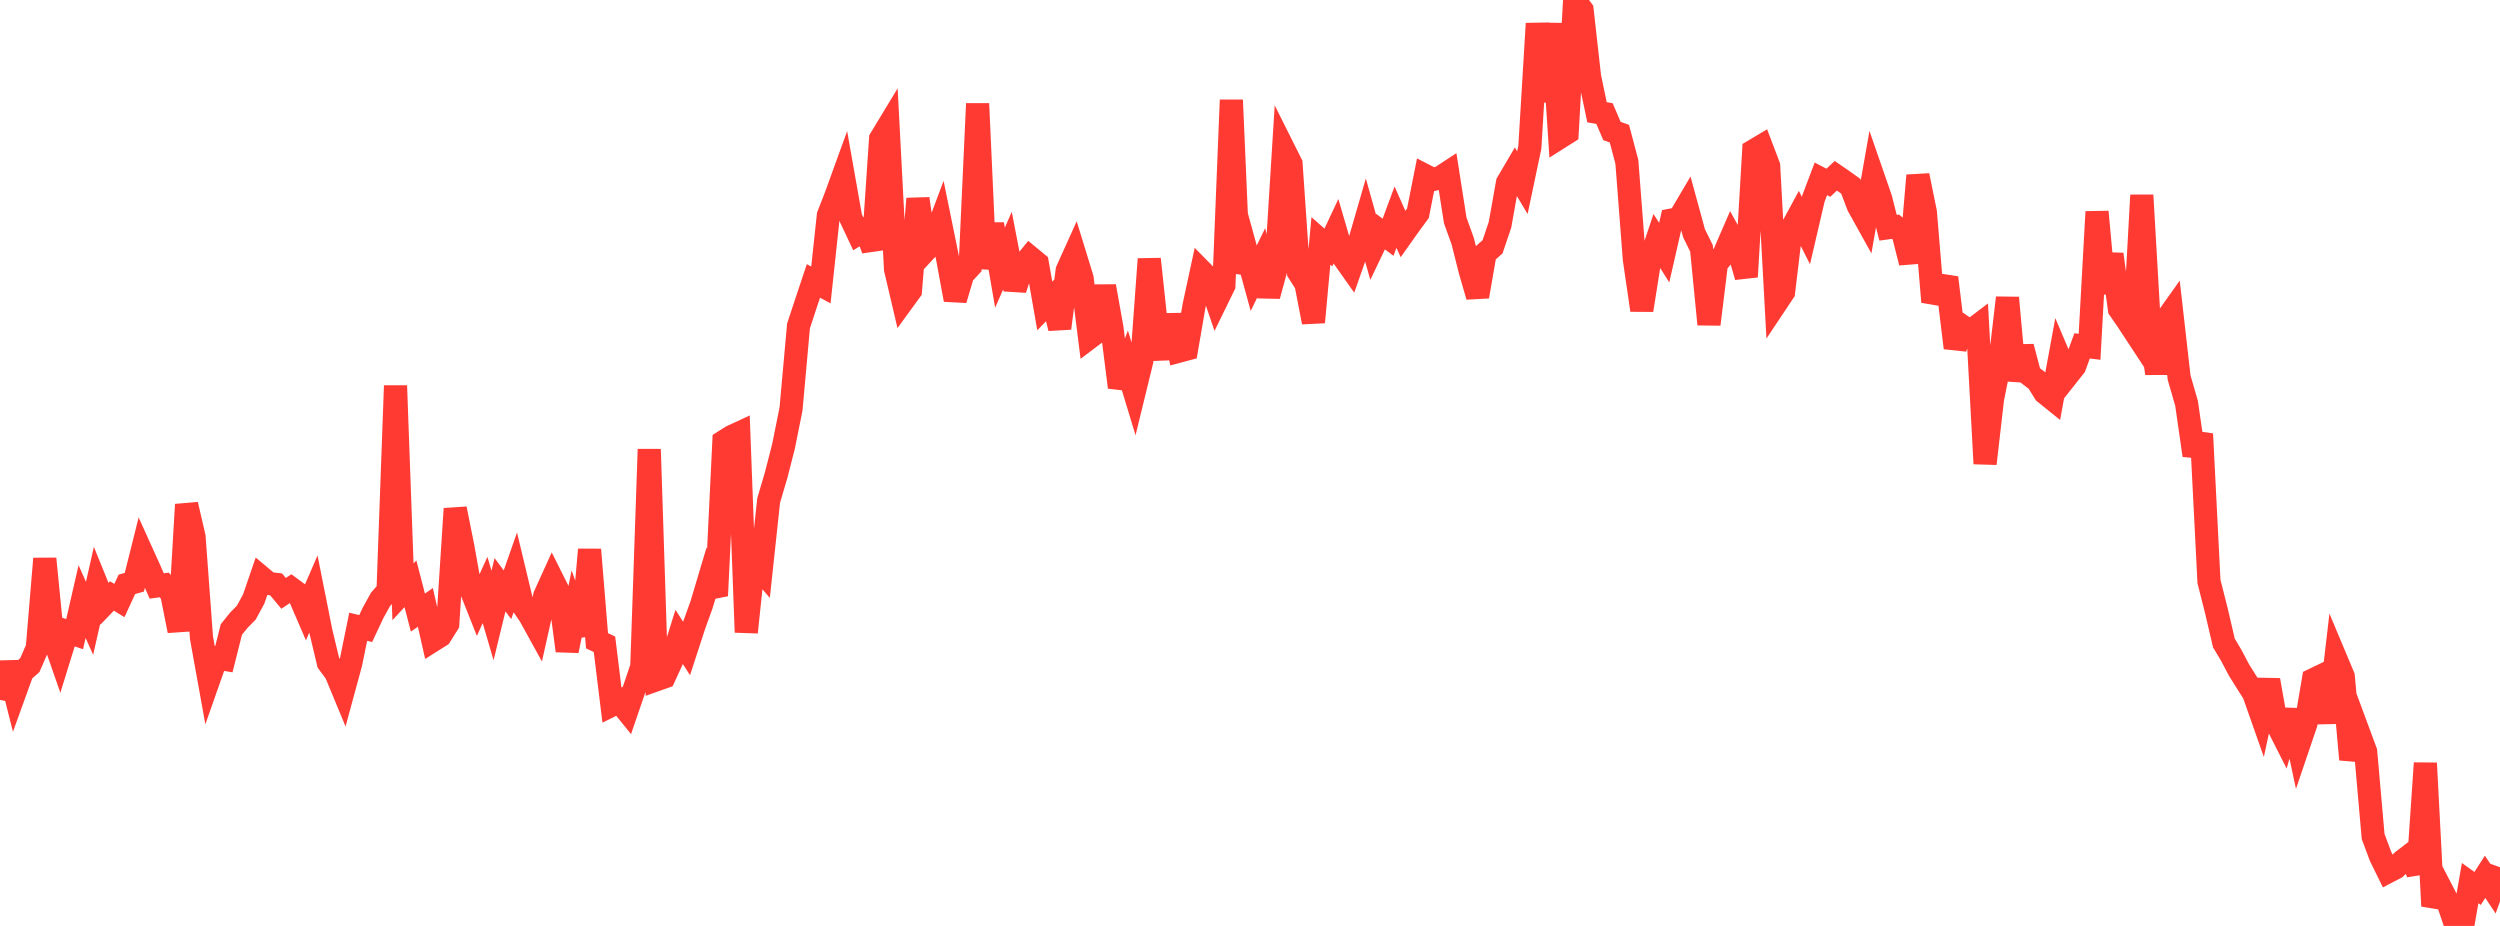 <?xml version="1.0" standalone="no"?>
<!DOCTYPE svg PUBLIC "-//W3C//DTD SVG 1.1//EN" "http://www.w3.org/Graphics/SVG/1.1/DTD/svg11.dtd">

<svg width="135" height="50" viewBox="0 0 135 50" preserveAspectRatio="none" 
  xmlns="http://www.w3.org/2000/svg"
  xmlns:xlink="http://www.w3.org/1999/xlink">


<polyline points="0.0, 37.796 0.403, 35.788 0.806, 37.384 1.209, 36.27 1.612, 35.915 2.015, 34.988 2.418, 30.17 2.821, 34.254 3.224, 35.41 3.627, 34.107 4.03, 34.244 4.433, 32.485 4.836, 33.389 5.239, 31.61 5.642, 32.602 6.045, 32.183 6.448, 32.428 6.851, 31.555 7.254, 31.442 7.657, 29.833 8.06, 30.723 8.463, 31.643 8.866, 31.586 9.269, 32.043 9.672, 34.063 10.075, 27.246 10.478, 28.983 10.881, 34.444 11.284, 36.676 11.687, 35.53 12.09, 35.596 12.493, 33.993 12.896, 33.493 13.299, 33.085 13.701, 32.344 14.104, 31.17 14.507, 31.508 14.91, 31.557 15.313, 32.041 15.716, 31.772 16.119, 32.07 16.522, 33.005 16.925, 32.076 17.328, 34.098 17.731, 35.786 18.134, 36.328 18.537, 37.301 18.94, 35.818 19.343, 33.845 19.746, 33.943 20.149, 33.088 20.552, 32.36 20.955, 31.9 21.358, 20.827 21.761, 31.958 22.164, 31.524 22.567, 33.081 22.97, 32.799 23.373, 34.584 23.776, 34.33 24.179, 33.689 24.582, 27.472 24.985, 29.482 25.388, 31.73 25.791, 32.745 26.194, 31.859 26.597, 33.236 27.0, 31.576 27.403, 32.117 27.806, 30.967 28.209, 32.651 28.612, 33.24 29.015, 33.972 29.418, 32.169 29.821, 31.281 30.224, 32.087 30.627, 35.142 31.03, 33.149 31.433, 34.299 31.836, 29.678 32.239, 34.601 32.642, 34.792 33.045, 38.073 33.448, 37.874 33.851, 38.372 34.254, 37.199 34.657, 36.004 35.06, 24.261 35.463, 36.7 35.866, 36.557 36.269, 35.677 36.672, 34.391 37.075, 35.017 37.478, 33.78 37.881, 32.662 38.284, 31.312 38.687, 32.168 39.09, 23.839 39.493, 23.583 39.896, 23.396 40.299, 34.143 40.701, 30.31 41.104, 30.781 41.507, 27.025 41.91, 25.664 42.313, 24.088 42.716, 22.081 43.119, 17.601 43.522, 16.378 43.925, 15.17 44.328, 15.389 44.731, 11.633 45.134, 10.597 45.537, 9.487 45.94, 11.766 46.343, 12.622 46.746, 12.379 47.149, 13.468 47.552, 7.496 47.955, 6.831 48.358, 14.53 48.761, 16.248 49.164, 15.695 49.567, 10.73 49.97, 13.529 50.373, 13.093 50.776, 12.019 51.179, 13.996 51.582, 16.186 51.985, 14.827 52.388, 14.391 52.791, 5.597 53.194, 14.488 53.597, 12.108 54.0, 14.456 54.403, 13.532 54.806, 15.621 55.209, 14.382 55.612, 13.888 56.015, 14.221 56.418, 16.521 56.821, 16.106 57.224, 17.725 57.627, 14.606 58.03, 13.714 58.433, 15.025 58.836, 18.228 59.239, 17.924 59.642, 15.458 60.045, 17.715 60.448, 20.912 60.851, 19.812 61.254, 21.139 61.657, 19.49 62.06, 13.989 62.463, 17.757 62.866, 19.34 63.269, 17.018 63.672, 18.96 64.075, 18.852 64.478, 16.516 64.881, 14.647 65.284, 15.056 65.687, 16.236 66.09, 15.412 66.493, 5.401 66.896, 14.699 67.299, 13.561 67.701, 15.024 68.104, 14.194 68.507, 15.977 68.91, 14.498 69.313, 8.041 69.716, 8.846 70.119, 14.694 70.522, 15.327 70.925, 17.399 71.328, 13.008 71.731, 13.364 72.134, 12.507 72.537, 13.886 72.94, 14.456 73.343, 13.308 73.746, 11.916 74.149, 13.349 74.552, 12.508 74.955, 12.811 75.358, 11.727 75.761, 12.633 76.164, 12.065 76.567, 11.519 76.97, 9.489 77.373, 9.696 77.776, 9.587 78.179, 9.323 78.582, 11.9 78.985, 13.018 79.388, 14.617 79.791, 16.01 80.194, 13.686 80.597, 13.327 81.0, 12.139 81.403, 9.875 81.806, 9.189 82.209, 9.865 82.612, 7.951 83.015, 1.272 83.418, 5.486 83.821, 1.278 84.224, 7.421 84.627, 7.166 85.03, 0.0 85.433, 0.544 85.836, 4.141 86.239, 6.063 86.642, 6.131 87.045, 7.072 87.448, 7.219 87.851, 8.743 88.254, 13.988 88.657, 16.747 89.06, 14.208 89.463, 13.003 89.866, 13.643 90.269, 11.881 90.672, 11.805 91.075, 11.121 91.478, 12.595 91.881, 13.413 92.284, 17.512 92.687, 14.24 93.09, 13.745 93.493, 12.814 93.896, 13.543 94.299, 14.947 94.701, 8.139 95.104, 7.899 95.507, 8.959 95.91, 16.372 96.313, 15.767 96.716, 12.398 97.119, 11.655 97.522, 12.452 97.925, 10.722 98.328, 9.658 98.731, 9.869 99.134, 9.492 99.537, 9.768 99.94, 10.056 100.343, 11.112 100.746, 11.838 101.149, 9.55 101.552, 10.714 101.955, 12.298 102.358, 12.243 102.761, 12.584 103.164, 14.184 103.567, 9.476 103.97, 11.462 104.373, 16.301 104.776, 15.403 105.179, 15.465 105.582, 18.784 105.985, 17.63 106.388, 17.901 106.791, 17.595 107.194, 25.038 107.597, 21.534 108.0, 19.53 108.403, 16.08 108.806, 20.537 109.209, 18.73 109.612, 20.255 110.015, 20.561 110.418, 21.208 110.821, 21.533 111.224, 19.34 111.627, 20.291 112.03, 19.782 112.433, 18.677 112.836, 18.727 113.239, 11.437 113.642, 15.82 114.045, 13.731 114.448, 16.688 114.851, 17.27 115.254, 17.884 115.657, 10.541 116.06, 17.496 116.463, 20.159 116.866, 17.412 117.269, 16.845 117.672, 20.389 118.075, 21.785 118.478, 24.586 118.881, 23.434 119.284, 31.397 119.687, 32.991 120.09, 34.721 120.493, 35.398 120.896, 36.163 121.299, 36.81 121.701, 37.443 122.104, 38.587 122.507, 36.725 122.91, 38.997 123.313, 39.792 123.716, 38.368 124.119, 40.253 124.522, 39.066 124.925, 36.702 125.328, 36.508 125.731, 39.021 126.134, 35.569 126.537, 36.529 126.94, 41.01 127.343, 39.501 127.746, 40.589 128.149, 45.17 128.552, 46.25 128.955, 47.069 129.358, 46.859 129.761, 46.477 130.164, 46.167 130.567, 47.137 130.97, 41.209 131.373, 48.924 131.776, 47.918 132.179, 48.695 132.582, 49.87 132.985, 50.0 133.388, 47.688 133.791, 47.976 134.194, 47.347 134.597, 47.951 135.0, 46.832" fill="none" stroke="#ff3a33" stroke-width="1.25"/>

</svg>